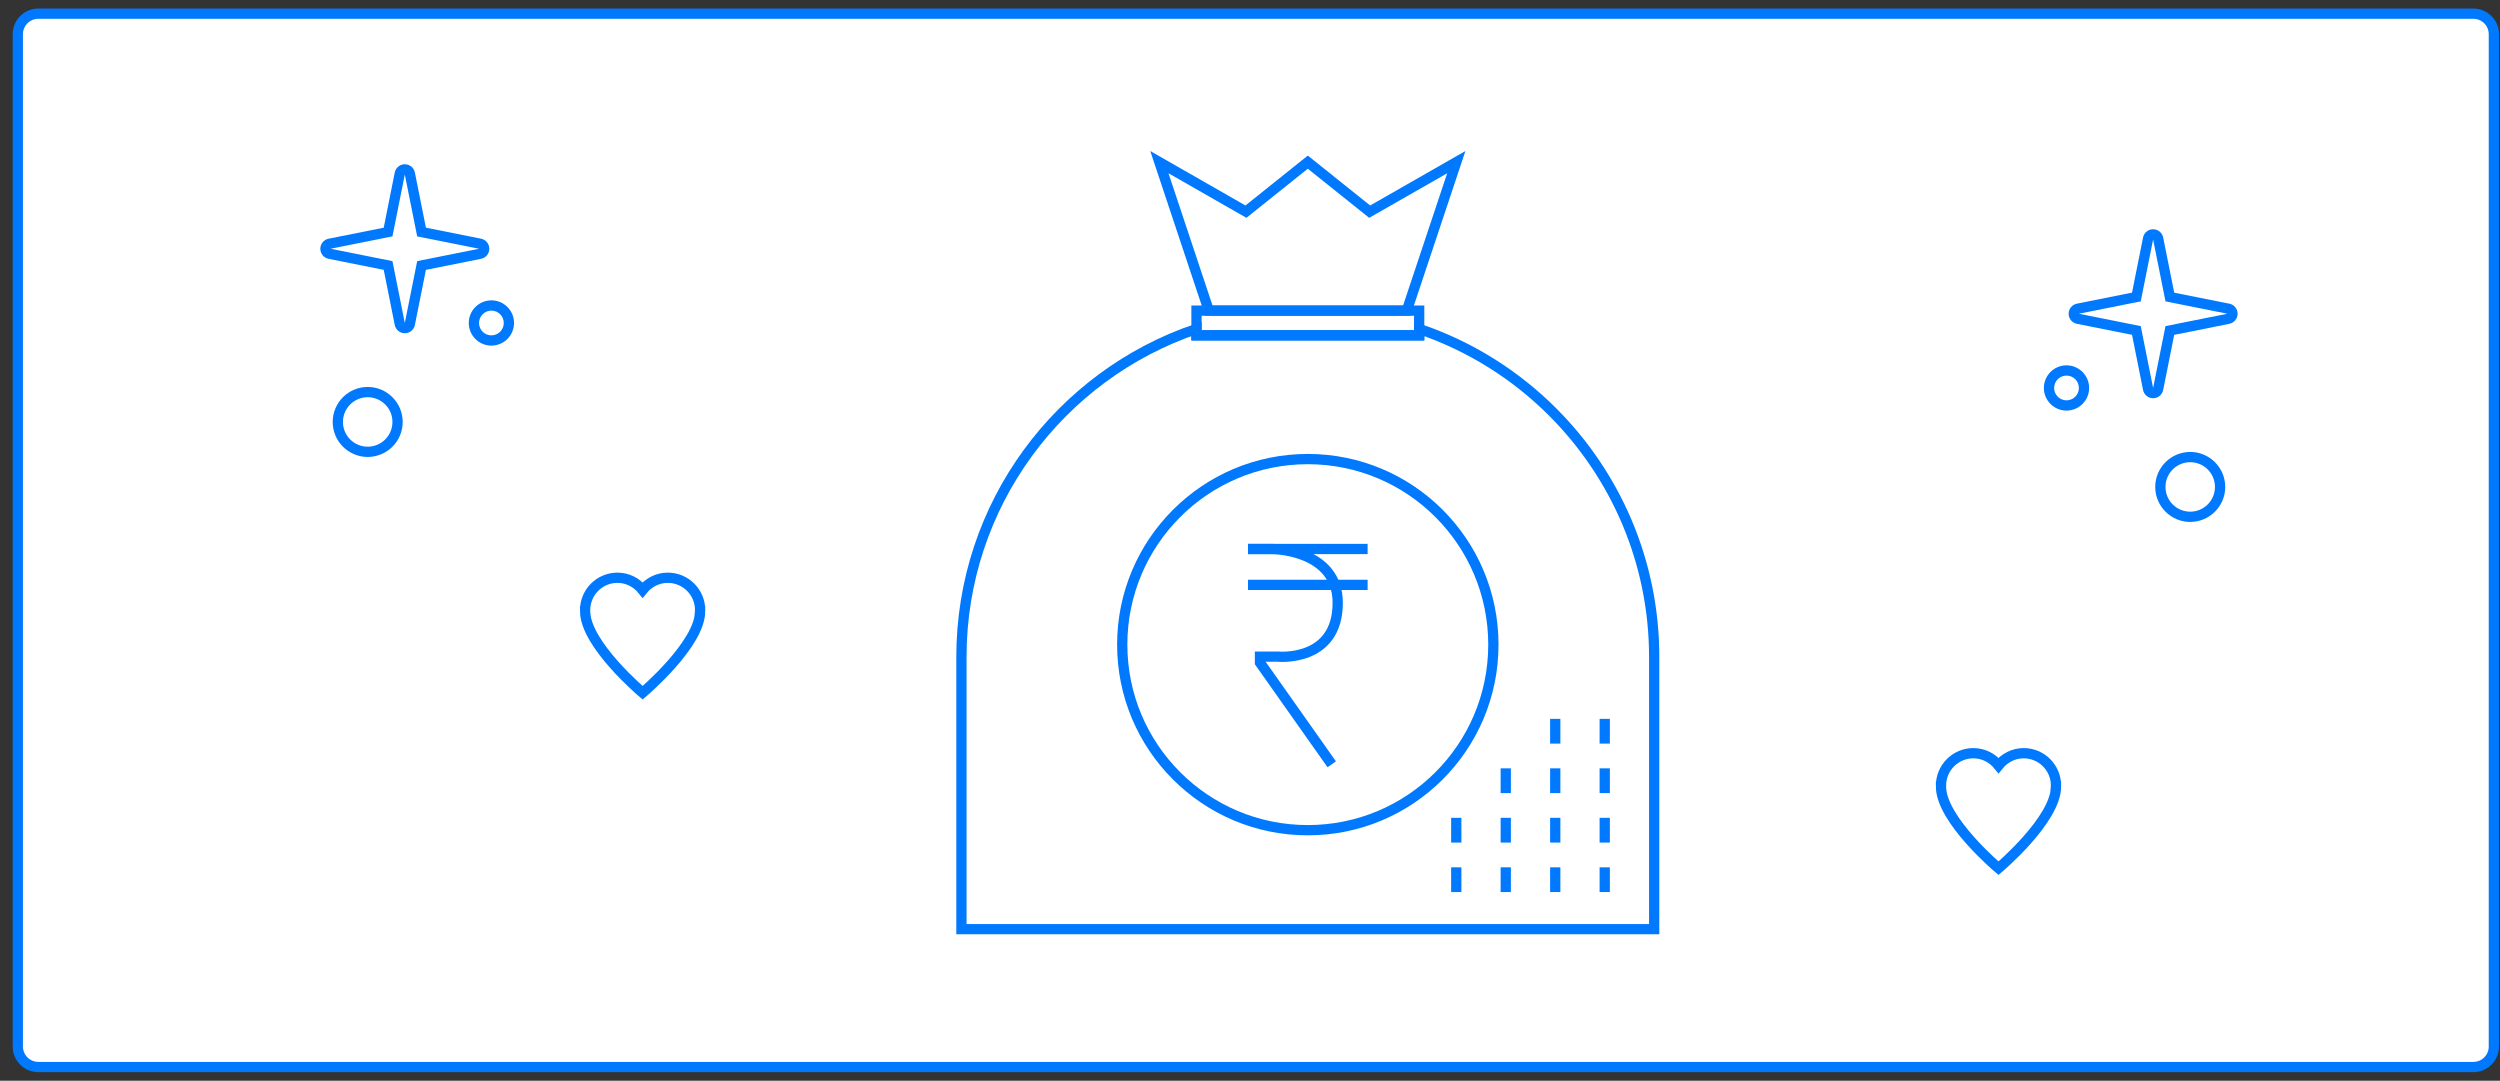 <?xml version="1.0" encoding="utf-8"?>
<!-- Generator: Adobe Illustrator 16.0.0, SVG Export Plug-In . SVG Version: 6.00 Build 0)  -->
<!DOCTYPE svg PUBLIC "-//W3C//DTD SVG 1.1//EN" "http://www.w3.org/Graphics/SVG/1.1/DTD/svg11.dtd">
<svg version="1.1" id="Layer_1" xmlns="http://www.w3.org/2000/svg" xmlns:xlink="http://www.w3.org/1999/xlink" x="0px" y="0px"
	 width="365.5px" height="158px" viewBox="0 0 365.5 158" enable-background="new 0 0 365.5 158" xml:space="preserve">
<rect x="0" y="0" width="365.5" height="158" fill="#333333" stroke="none"/>
<path fill="#FFFFFF" stroke="#0079FF" stroke-width="1.5" stroke-miterlimit="10" d="M5.604,2h355.999c1.658,0,3,1.343,3,3v148
	c0,1.656-1.342,3-3,3H5.604c-1.657,0-3-1.344-3-3V5C2.604,3.343,3.948,2,5.604,2z"/>
<g id="budget-money-bag-coin">
	<g>
		<path fill="#0079FF" d="M59.183,25.515l1.809,9.044l9.043,1.808l-9.043,1.809l-1.809,9.044l-1.808-9.044l-9.043-1.809l9.043-1.808
			L59.183,25.515 M59.183,24.015L59.183,24.015c-0.715,0-1.331,0.505-1.471,1.206L56.1,33.284l-8.063,1.612
			c-0.701,0.14-1.206,0.755-1.206,1.471c0,0.715,0.504,1.331,1.206,1.471l8.063,1.613l1.612,8.063
			c0.14,0.701,0.756,1.206,1.471,1.206c0.715,0,1.331-0.505,1.471-1.206l1.613-8.063l8.063-1.613
			c0.701-0.14,1.206-0.756,1.206-1.471c0-0.715-0.505-1.331-1.206-1.471l-8.063-1.612l-1.613-8.063
			C60.513,24.52,59.897,24.015,59.183,24.015L59.183,24.015z"/>
	</g>
	<path fill="none" stroke="#0079FF" stroke-width="1.5" stroke-miterlimit="10" d="M241.842,96.055v39.789H140.561V96.055
		c0-22.28,14.384-41.197,34.365-47.971v0.941h32.559v-0.941c7.439,2.527,14.101,6.727,19.525,12.162
		C236.17,69.414,241.842,82.07,241.842,96.055z"/>
	<path fill="none" stroke="#0079FF" stroke-width="1.5" stroke-miterlimit="10" d="M140.559,135.844"/>
	<polygon fill="none" stroke="#0079FF" stroke-width="1.5" stroke-miterlimit="10" points="212.91,23.705 205.67,45.414 
		176.73,45.414 169.5,23.705 182.156,30.944 191.201,23.705 200.246,30.944 	"/>
	
		<rect x="174.926" y="45.414" fill="none" stroke="#0079FF" stroke-width="1.5" stroke-miterlimit="10" width="32.559" height="3.611"/>
	<path fill="none" stroke="#0079FF" stroke-width="1.5" stroke-miterlimit="10" d="M191.201,67.116
		c-14.982,0-27.131,12.148-27.131,27.13c0,14.982,12.148,27.129,27.131,27.129c14.984,0,27.131-12.146,27.131-27.129
		C218.332,79.263,206.186,67.116,191.201,67.116z"/>
	<g>
		<path fill="#0079FF" d="M53.757,58.072c1.997,0,3.618,1.62,3.618,3.617c0,1.998-1.621,3.618-3.618,3.618
			c-1.998,0-3.618-1.62-3.618-3.618S51.759,58.072,53.757,58.072 M53.757,56.572c-2.822,0-5.118,2.295-5.118,5.117
			s2.296,5.118,5.118,5.118c2.822,0,5.118-2.296,5.118-5.118S56.579,56.572,53.757,56.572L53.757,56.572z"/>
	</g>
	<g>
		<path fill="#0079FF" d="M71.843,45.411c0.999,0,1.809,0.811,1.809,1.81c0,0.999-0.81,1.808-1.809,1.808
			c-0.999,0-1.809-0.81-1.809-1.808C70.035,46.221,70.845,45.411,71.843,45.411 M71.843,43.911c-1.824,0-3.309,1.485-3.309,3.31
			c0,1.824,1.484,3.308,3.309,3.308c1.825,0,3.309-1.484,3.309-3.308C75.152,45.396,73.668,43.911,71.843,43.911L71.843,43.911z"/>
	</g>
	<g>
		<path fill="#0079FF" d="M314.785,35.016l1.809,9.044l9.043,1.808l-9.043,1.809l-1.809,9.044l-1.81-9.044l-9.044-1.809l9.044-1.808
			L314.785,35.016 M314.785,33.516c-0.715,0-1.331,0.505-1.471,1.206l-1.612,8.063l-8.063,1.612
			c-0.701,0.14-1.207,0.755-1.207,1.471c0,0.715,0.506,1.331,1.207,1.471l8.063,1.613l1.612,8.063
			c0.14,0.701,0.756,1.206,1.471,1.206s1.331-0.505,1.471-1.206l1.612-8.063l8.063-1.613c0.701-0.14,1.206-0.756,1.206-1.471
			c0-0.715-0.505-1.331-1.206-1.471l-8.063-1.612l-1.612-8.063C316.116,34.021,315.5,33.516,314.785,33.516L314.785,33.516z"/>
	</g>
	<g>
		<path fill="#0079FF" d="M320.211,67.573c1.998,0,3.617,1.619,3.617,3.617s-1.619,3.617-3.617,3.617s-3.617-1.619-3.617-3.617
			S318.213,67.573,320.211,67.573 M320.211,66.073c-2.821,0-5.117,2.295-5.117,5.117s2.296,5.117,5.117,5.117
			s5.117-2.295,5.117-5.117S323.032,66.073,320.211,66.073L320.211,66.073z"/>
	</g>
	<g>
		<path fill="#0079FF" d="M302.125,54.911c0.998,0,1.807,0.811,1.807,1.81c0,0.999-0.809,1.808-1.807,1.808
			c-1,0-1.811-0.81-1.811-1.808C300.314,55.722,301.125,54.911,302.125,54.911 M302.125,53.411c-1.825,0-3.311,1.485-3.311,3.31
			c0,1.824,1.484,3.308,3.311,3.308c1.823,0,3.307-1.484,3.307-3.308C305.432,54.896,303.948,53.411,302.125,53.411L302.125,53.411z
			"/>
	</g>
	
		<line fill="none" stroke="#0079FF" stroke-width="1.5" stroke-miterlimit="10" x1="234.611" y1="112.332" x2="234.611" y2="115.949"/>
	
		<line fill="none" stroke="#0079FF" stroke-width="1.5" stroke-miterlimit="10" x1="227.377" y1="112.332" x2="227.377" y2="115.949"/>
	
		<line fill="none" stroke="#0079FF" stroke-width="1.5" stroke-miterlimit="10" x1="220.141" y1="112.332" x2="220.141" y2="115.949"/>
	
		<line fill="none" stroke="#0079FF" stroke-width="1.5" stroke-miterlimit="10" x1="234.611" y1="105.098" x2="234.611" y2="108.715"/>
	
		<line fill="none" stroke="#0079FF" stroke-width="1.5" stroke-miterlimit="10" x1="227.377" y1="105.098" x2="227.377" y2="108.715"/>
	
		<line fill="none" stroke="#0079FF" stroke-width="1.5" stroke-miterlimit="10" x1="234.611" y1="126.803" x2="234.611" y2="130.418"/>
	
		<line fill="none" stroke="#0079FF" stroke-width="1.5" stroke-miterlimit="10" x1="227.377" y1="126.803" x2="227.377" y2="130.418"/>
	
		<line fill="none" stroke="#0079FF" stroke-width="1.5" stroke-miterlimit="10" x1="220.141" y1="126.803" x2="220.141" y2="130.418"/>
	
		<line fill="none" stroke="#0079FF" stroke-width="1.5" stroke-miterlimit="10" x1="234.611" y1="119.566" x2="234.611" y2="123.184"/>
	
		<line fill="none" stroke="#0079FF" stroke-width="1.5" stroke-miterlimit="10" x1="227.377" y1="119.566" x2="227.377" y2="123.184"/>
	
		<line fill="none" stroke="#0079FF" stroke-width="1.5" stroke-miterlimit="10" x1="220.141" y1="119.566" x2="220.141" y2="123.184"/>
	
		<line fill="none" stroke="#0079FF" stroke-width="1.5" stroke-miterlimit="10" x1="212.906" y1="126.803" x2="212.906" y2="130.418"/>
	
		<line fill="none" stroke="#0079FF" stroke-width="1.5" stroke-miterlimit="10" x1="212.906" y1="119.566" x2="212.906" y2="123.184"/>
</g>
<path fill="none" stroke="#0079FF" stroke-width="1.5" stroke-miterlimit="10" d="M295.859,110.119c-1.492,0-2.81,0.713-3.676,1.789
	c-0.865-1.076-2.183-1.789-3.681-1.789c-2.608,0-4.728,2.119-4.728,4.729c0,0.055,0.015,0.104,0.015,0.154h-0.015
	c0,4.844,8.406,11.93,8.406,11.93s8.406-7.086,8.406-11.93h-0.018c0.004-0.051,0.018-0.1,0.018-0.154
	C300.59,112.238,298.473,110.119,295.859,110.119L295.859,110.119z"/>
<path fill="none" stroke="#0079FF" stroke-width="1.5" stroke-miterlimit="10" d="M97.628,84.467c-1.492,0-2.809,0.711-3.676,1.789
	c-0.866-1.078-2.182-1.789-3.679-1.789c-2.611,0-4.728,2.119-4.728,4.727c0,0.058,0.014,0.105,0.014,0.156h-0.014
	c0,4.844,8.406,11.931,8.406,11.931s8.406-7.087,8.406-11.931h-0.017c0.004-0.051,0.017-0.1,0.017-0.156
	C102.358,86.586,100.242,84.467,97.628,84.467L97.628,84.467z"/>
<path fill="none" stroke="#0079FF" stroke-width="1.5" stroke-miterlimit="10" d="M194.699,111.74l-10.492-14.865V96h2.623
	c0,0,8.744,0.875,8.744-7.869c0-7.869-9.619-7.869-9.619-7.869h-3.498"/>
<line fill="none" stroke="#0079FF" stroke-width="1.5" stroke-miterlimit="10" x1="182.457" y1="80.262" x2="199.945" y2="80.262"/>
<line fill="none" stroke="#0079FF" stroke-width="1.5" stroke-miterlimit="10" x1="182.457" y1="85.508" x2="199.945" y2="85.508"/>
</svg>
